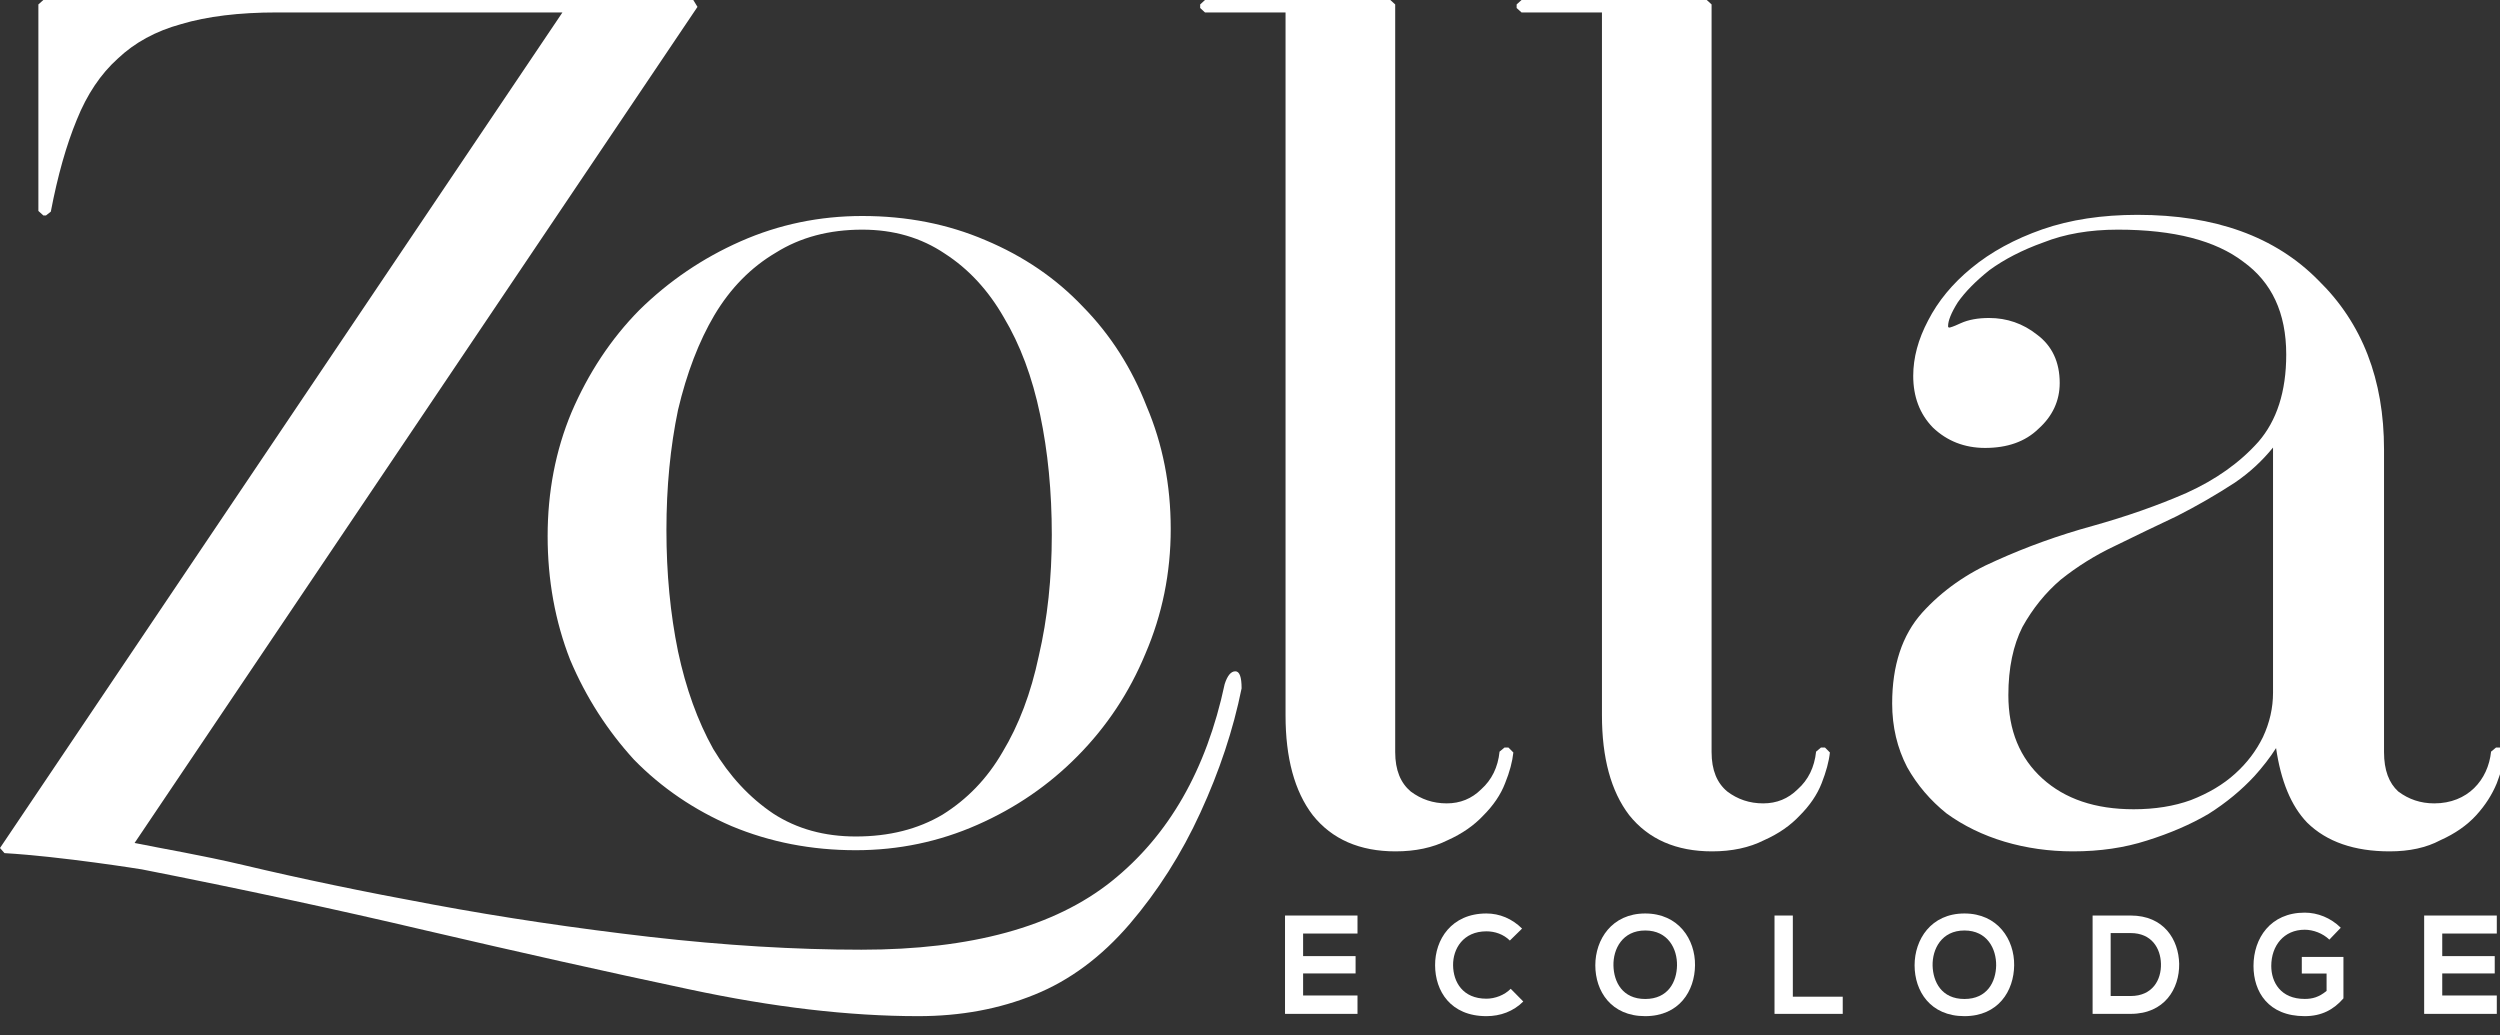 <?xml version="1.0" encoding="UTF-8"?>
<svg xmlns="http://www.w3.org/2000/svg" xmlns:xlink="http://www.w3.org/1999/xlink" width="128pt" height="53pt" viewBox="0 0 128 53" version="1.1">
<rect x="0" y="0" width="128" height="53" fill="#333333" stroke="none"/>
<g id="surface1">
<path style=" stroke:none;fill-rule:nonzero;fill:rgb(100%,100%,100%);fill-opacity:1;" d="M 53.254 21.23 C 52.852 19.301 52.23 17.645 51.395 16.25 C 50.602 14.863 49.59 13.77 48.379 12.988 C 47.164 12.168 45.758 11.758 44.152 11.758 C 42.445 11.758 40.977 12.152 39.727 12.934 C 38.461 13.68 37.41 14.738 36.578 16.133 C 35.781 17.484 35.16 19.105 34.715 20.988 C 34.32 22.887 34.121 24.934 34.121 27.145 C 34.121 29.355 34.32 31.426 34.715 33.355 C 35.117 35.242 35.715 36.906 36.516 38.344 C 37.348 39.73 38.371 40.836 39.598 41.66 C 40.805 42.441 42.211 42.828 43.816 42.828 C 45.523 42.828 46.992 42.457 48.25 41.715 C 49.516 40.926 50.539 39.871 51.324 38.516 C 52.164 37.125 52.785 35.488 53.184 33.594 C 53.633 31.668 53.852 29.594 53.852 27.387 C 53.852 25.172 53.652 23.117 53.254 21.23 M 58.641 33.48 C 57.824 35.449 56.672 37.195 55.168 38.715 C 53.711 40.191 52.004 41.367 50.043 42.23 C 48.086 43.094 46.008 43.531 43.816 43.531 C 41.539 43.531 39.422 43.117 37.457 42.297 C 35.543 41.473 33.875 40.34 32.461 38.895 C 31.105 37.41 30.004 35.707 29.191 33.781 C 28.422 31.816 28.039 29.695 28.039 27.449 C 28.039 25.195 28.441 23.074 29.262 21.109 C 30.125 19.102 31.277 17.352 32.738 15.871 C 34.242 14.395 35.965 13.219 37.922 12.355 C 39.887 11.488 41.965 11.059 44.152 11.059 C 46.434 11.059 48.527 11.473 50.445 12.293 C 52.41 13.117 54.066 14.25 55.438 15.695 C 56.852 17.133 57.941 18.836 58.711 20.812 C 59.531 22.742 59.941 24.832 59.941 27.082 C 59.941 29.336 59.508 31.465 58.641 33.48 "/>
<path style=" stroke:none;fill-rule:nonzero;fill:rgb(100%,100%,100%);fill-opacity:1;" d="M 72.227 40.523 C 72.766 40.926 73.371 41.133 74.074 41.133 C 74.758 41.133 75.352 40.895 75.84 40.41 C 76.375 39.93 76.695 39.289 76.777 38.484 L 77.031 38.273 L 77.23 38.273 L 77.484 38.527 C 77.434 38.996 77.297 39.52 77.062 40.098 C 76.832 40.699 76.453 41.246 75.941 41.758 C 75.469 42.262 74.859 42.688 74.117 43.02 C 73.355 43.402 72.469 43.59 71.449 43.59 C 69.629 43.59 68.199 42.977 67.211 41.734 C 66.273 40.508 65.82 38.793 65.82 36.625 L 65.82 0.637 L 61.695 0.637 L 61.449 0.41 L 61.449 0.227 L 61.695 0 L 71.184 0 L 71.434 0.227 L 71.434 38.504 C 71.434 39.438 71.715 40.09 72.227 40.523 "/>
<path style=" stroke:none;fill-rule:nonzero;fill:rgb(100%,100%,100%);fill-opacity:1;" d="M 88.434 40.523 C 88.965 40.926 89.578 41.133 90.273 41.133 C 90.969 41.133 91.551 40.895 92.043 40.41 C 92.582 39.93 92.898 39.289 92.984 38.484 L 93.234 38.273 L 93.438 38.273 L 93.691 38.527 C 93.641 38.996 93.496 39.52 93.27 40.098 C 93.035 40.699 92.656 41.246 92.145 41.758 C 91.672 42.262 91.066 42.688 90.316 43.02 C 89.562 43.402 88.668 43.59 87.656 43.59 C 85.836 43.59 84.406 42.977 83.414 41.734 C 82.477 40.508 82.02 38.793 82.02 36.625 L 82.02 0.637 L 77.902 0.637 L 77.652 0.41 L 77.652 0.227 L 77.902 0 L 87.387 0 L 87.633 0.227 L 87.633 38.504 C 87.633 39.438 87.914 40.09 88.434 40.523 "/>
<path style=" stroke:none;fill-rule:nonzero;fill:rgb(100%,100%,100%);fill-opacity:1;" d="M 104.289 17.129 C 105.074 17.707 105.457 18.547 105.457 19.609 C 105.457 20.52 105.09 21.309 104.371 21.953 C 103.691 22.617 102.77 22.934 101.637 22.934 C 100.582 22.934 99.684 22.578 98.965 21.891 C 98.285 21.195 97.957 20.305 97.957 19.246 C 97.957 18.316 98.211 17.371 98.719 16.41 C 99.23 15.414 99.969 14.52 100.934 13.727 C 101.941 12.895 103.164 12.234 104.57 11.742 C 105.996 11.246 107.625 11 109.441 11 C 113.398 11 116.492 12.105 118.703 14.355 C 120.953 16.551 122.062 19.441 122.062 23.012 L 122.062 38.504 C 122.062 39.438 122.316 40.09 122.789 40.523 C 123.324 40.926 123.934 41.133 124.633 41.133 C 126.348 41.133 127.391 39.934 127.543 38.484 L 127.797 38.273 L 127.996 38.273 L 128.25 38.527 C 128.199 38.996 128.059 39.52 127.836 40.102 C 127.59 40.695 127.242 41.238 126.777 41.746 C 126.309 42.258 125.695 42.684 124.945 43.02 C 124.23 43.402 123.363 43.59 122.348 43.59 C 120.551 43.59 119.129 43.105 118.125 42.117 C 117.301 41.262 116.777 39.973 116.535 38.301 C 116.227 38.785 115.855 39.266 115.422 39.742 C 114.77 40.445 113.992 41.094 113.078 41.672 C 112.16 42.211 111.109 42.664 109.926 43.035 C 108.777 43.406 107.512 43.59 106.141 43.59 C 104.91 43.59 103.738 43.422 102.633 43.094 C 101.535 42.766 100.535 42.281 99.664 41.648 C 98.836 40.984 98.156 40.191 97.645 39.277 C 97.141 38.305 96.879 37.219 96.879 36.016 C 96.879 34.074 97.387 32.52 98.414 31.371 C 99.43 30.25 100.691 29.355 102.199 28.703 C 103.738 28.008 105.383 27.41 107.145 26.926 C 108.879 26.441 110.48 25.879 111.949 25.238 C 113.441 24.562 114.672 23.695 115.629 22.621 C 116.566 21.539 117.055 20.062 117.055 18.152 C 117.055 16.012 116.309 14.449 114.859 13.402 C 113.441 12.32 111.316 11.758 108.434 11.758 C 106.984 11.758 105.715 11.98 104.629 12.41 C 103.523 12.805 102.609 13.285 101.863 13.828 C 101.168 14.383 100.621 14.934 100.238 15.48 C 99.887 16.039 99.742 16.434 99.742 16.691 C 99.742 16.723 99.746 16.742 99.746 16.75 C 99.762 16.75 99.785 16.773 99.82 16.773 C 100.023 16.719 100.199 16.633 100.383 16.551 C 100.785 16.367 101.277 16.281 101.844 16.281 C 102.754 16.281 103.578 16.566 104.289 17.129 M 114.43 24.707 C 113.484 25.324 112.477 25.906 111.445 26.43 C 110.414 26.918 109.352 27.426 108.281 27.953 C 107.27 28.43 106.348 29.008 105.508 29.68 C 104.727 30.348 104.074 31.156 103.547 32.105 C 103.078 33.035 102.828 34.199 102.828 35.59 C 102.828 37.406 103.422 38.82 104.574 39.863 C 105.727 40.906 107.277 41.434 109.242 41.434 C 110.336 41.434 111.309 41.277 112.172 40.965 C 113.086 40.609 113.836 40.16 114.434 39.617 C 115.043 39.07 115.516 38.445 115.863 37.738 C 116.207 37 116.379 36.246 116.379 35.465 L 116.379 22.914 C 115.824 23.598 115.18 24.195 114.43 24.707 "/>
<path style=" stroke:none;fill-rule:nonzero;fill:rgb(100%,100%,100%);fill-opacity:1;" d="M 63.25 34.371 C 63.027 34.371 62.844 34.586 62.703 35.027 C 61.766 39.418 59.84 42.777 56.918 45.117 C 53.992 47.457 49.719 48.625 44.102 48.625 C 40.707 48.625 37.102 48.406 33.277 47.969 C 29.457 47.527 25.758 46.98 22.188 46.316 C 18.621 45.66 15.379 44.984 12.457 44.289 C 10.289 43.777 8.383 43.465 6.891 43.16 L 35.711 0.352 L 35.496 0 L 2.219 0 L 1.965 0.227 L 1.965 10.801 L 2.219 11.031 L 2.355 11.031 L 2.602 10.836 C 2.953 8.992 3.398 7.426 3.93 6.137 C 4.457 4.824 5.16 3.785 6.027 3.004 C 6.891 2.184 7.973 1.59 9.277 1.234 C 10.594 0.84 12.23 0.637 14.18 0.637 L 28.797 0.637 L 0 43.418 L 0.23 43.68 C 3.191 43.855 7.262 44.512 7.262 44.512 C 12.273 45.5 17.129 46.539 21.809 47.641 C 26.496 48.734 30.984 49.742 35.281 50.652 C 39.57 51.57 43.484 52.027 47.02 52.027 C 49.188 52.027 51.164 51.66 52.969 50.926 C 54.77 50.199 56.395 48.992 57.84 47.309 C 59.277 45.629 60.492 43.723 61.461 41.605 C 62.434 39.488 63.141 37.367 63.57 35.242 C 63.57 34.66 63.465 34.371 63.25 34.371 "/>
<path style=" stroke:none;fill-rule:nonzero;fill:rgb(100%,100%,100%);fill-opacity:1;" d="M 69.504 51.91 L 65.793 51.91 L 65.793 46.875 L 69.504 46.875 L 69.504 47.797 L 66.719 47.797 L 66.719 48.953 L 69.406 48.953 L 69.406 49.84 L 66.719 49.84 L 66.719 50.969 L 69.504 50.969 Z M 69.504 51.91 "/>
<path style=" stroke:none;fill-rule:nonzero;fill:rgb(100%,100%,100%);fill-opacity:1;" d="M 77.992 51.277 C 77.484 51.785 76.82 52.027 76.105 52.027 C 74.262 52.027 73.48 50.734 73.477 49.422 C 73.469 48.113 74.309 46.77 76.105 46.77 C 76.777 46.77 77.418 47.035 77.93 47.543 L 77.305 48.156 C 76.977 47.832 76.539 47.684 76.105 47.684 C 74.91 47.684 74.387 48.586 74.398 49.422 C 74.406 50.266 74.883 51.133 76.105 51.133 C 76.539 51.133 77.031 50.953 77.348 50.625 Z M 77.992 51.277 "/>
<path style=" stroke:none;fill-rule:nonzero;fill:rgb(100%,100%,100%);fill-opacity:1;" d="M 82.609 49.445 C 82.629 50.27 83.066 51.148 84.234 51.148 C 85.41 51.148 85.848 50.266 85.863 49.434 C 85.879 48.586 85.41 47.641 84.234 47.641 C 83.066 47.641 82.586 48.594 82.609 49.445 M 86.785 49.422 C 86.773 50.727 85.984 52.027 84.234 52.027 C 82.488 52.027 81.68 50.75 81.68 49.422 C 81.68 48.109 82.523 46.77 84.234 46.77 C 85.949 46.77 86.801 48.109 86.785 49.422 "/>
<path style=" stroke:none;fill-rule:nonzero;fill:rgb(100%,100%,100%);fill-opacity:1;" d="M 91.793 46.875 L 91.793 51.031 L 94.348 51.031 L 94.348 51.91 L 90.855 51.91 L 90.855 46.875 Z M 91.793 46.875 "/>
<path style=" stroke:none;fill-rule:nonzero;fill:rgb(100%,100%,100%);fill-opacity:1;" d="M 98.949 49.445 C 98.973 50.27 99.406 51.148 100.578 51.148 C 101.75 51.148 102.188 50.266 102.203 49.434 C 102.215 48.586 101.75 47.641 100.578 47.641 C 99.406 47.641 98.93 48.594 98.949 49.445 M 103.125 49.422 C 103.113 50.727 102.32 52.027 100.578 52.027 C 98.836 52.027 98.027 50.75 98.027 49.422 C 98.027 48.109 98.863 46.77 100.578 46.77 C 102.289 46.77 103.141 48.109 103.125 49.422 "/>
<path style=" stroke:none;fill-rule:nonzero;fill:rgb(100%,100%,100%);fill-opacity:1;" d="M 108.066 50.996 L 109.09 50.996 C 110.215 50.996 110.664 50.16 110.641 49.344 C 110.621 48.555 110.168 47.773 109.09 47.773 L 108.066 47.773 Z M 111.574 49.348 C 111.59 50.625 110.824 51.91 109.09 51.91 L 107.141 51.91 L 107.141 46.875 L 109.09 46.875 C 110.793 46.875 111.547 48.109 111.574 49.348 "/>
<path style=" stroke:none;fill-rule:nonzero;fill:rgb(100%,100%,100%);fill-opacity:1;" d="M 119.262 48.109 C 118.93 47.785 118.434 47.602 118 47.602 C 116.934 47.602 116.289 48.422 116.289 49.457 C 116.289 50.281 116.762 51.145 118 51.145 C 118.391 51.145 118.727 51.059 119.121 50.734 L 119.121 49.844 L 117.852 49.844 L 117.852 48.996 L 119.984 48.996 L 119.984 51.117 C 119.488 51.688 118.875 52.027 118 52.027 C 116.133 52.027 115.379 50.777 115.379 49.457 C 115.379 48.039 116.246 46.727 118 46.727 C 118.664 46.727 119.332 46.992 119.848 47.5 Z M 119.262 48.109 "/>
<path style=" stroke:none;fill-rule:nonzero;fill:rgb(100%,100%,100%);fill-opacity:1;" d="M 127.836 51.91 L 124.117 51.91 L 124.117 46.875 L 127.836 46.875 L 127.836 47.797 L 125.043 47.797 L 125.043 48.953 L 127.73 48.953 L 127.73 49.84 L 125.043 49.84 L 125.043 50.969 L 127.836 50.969 Z M 127.836 51.91 "/>
</g>
</svg>
